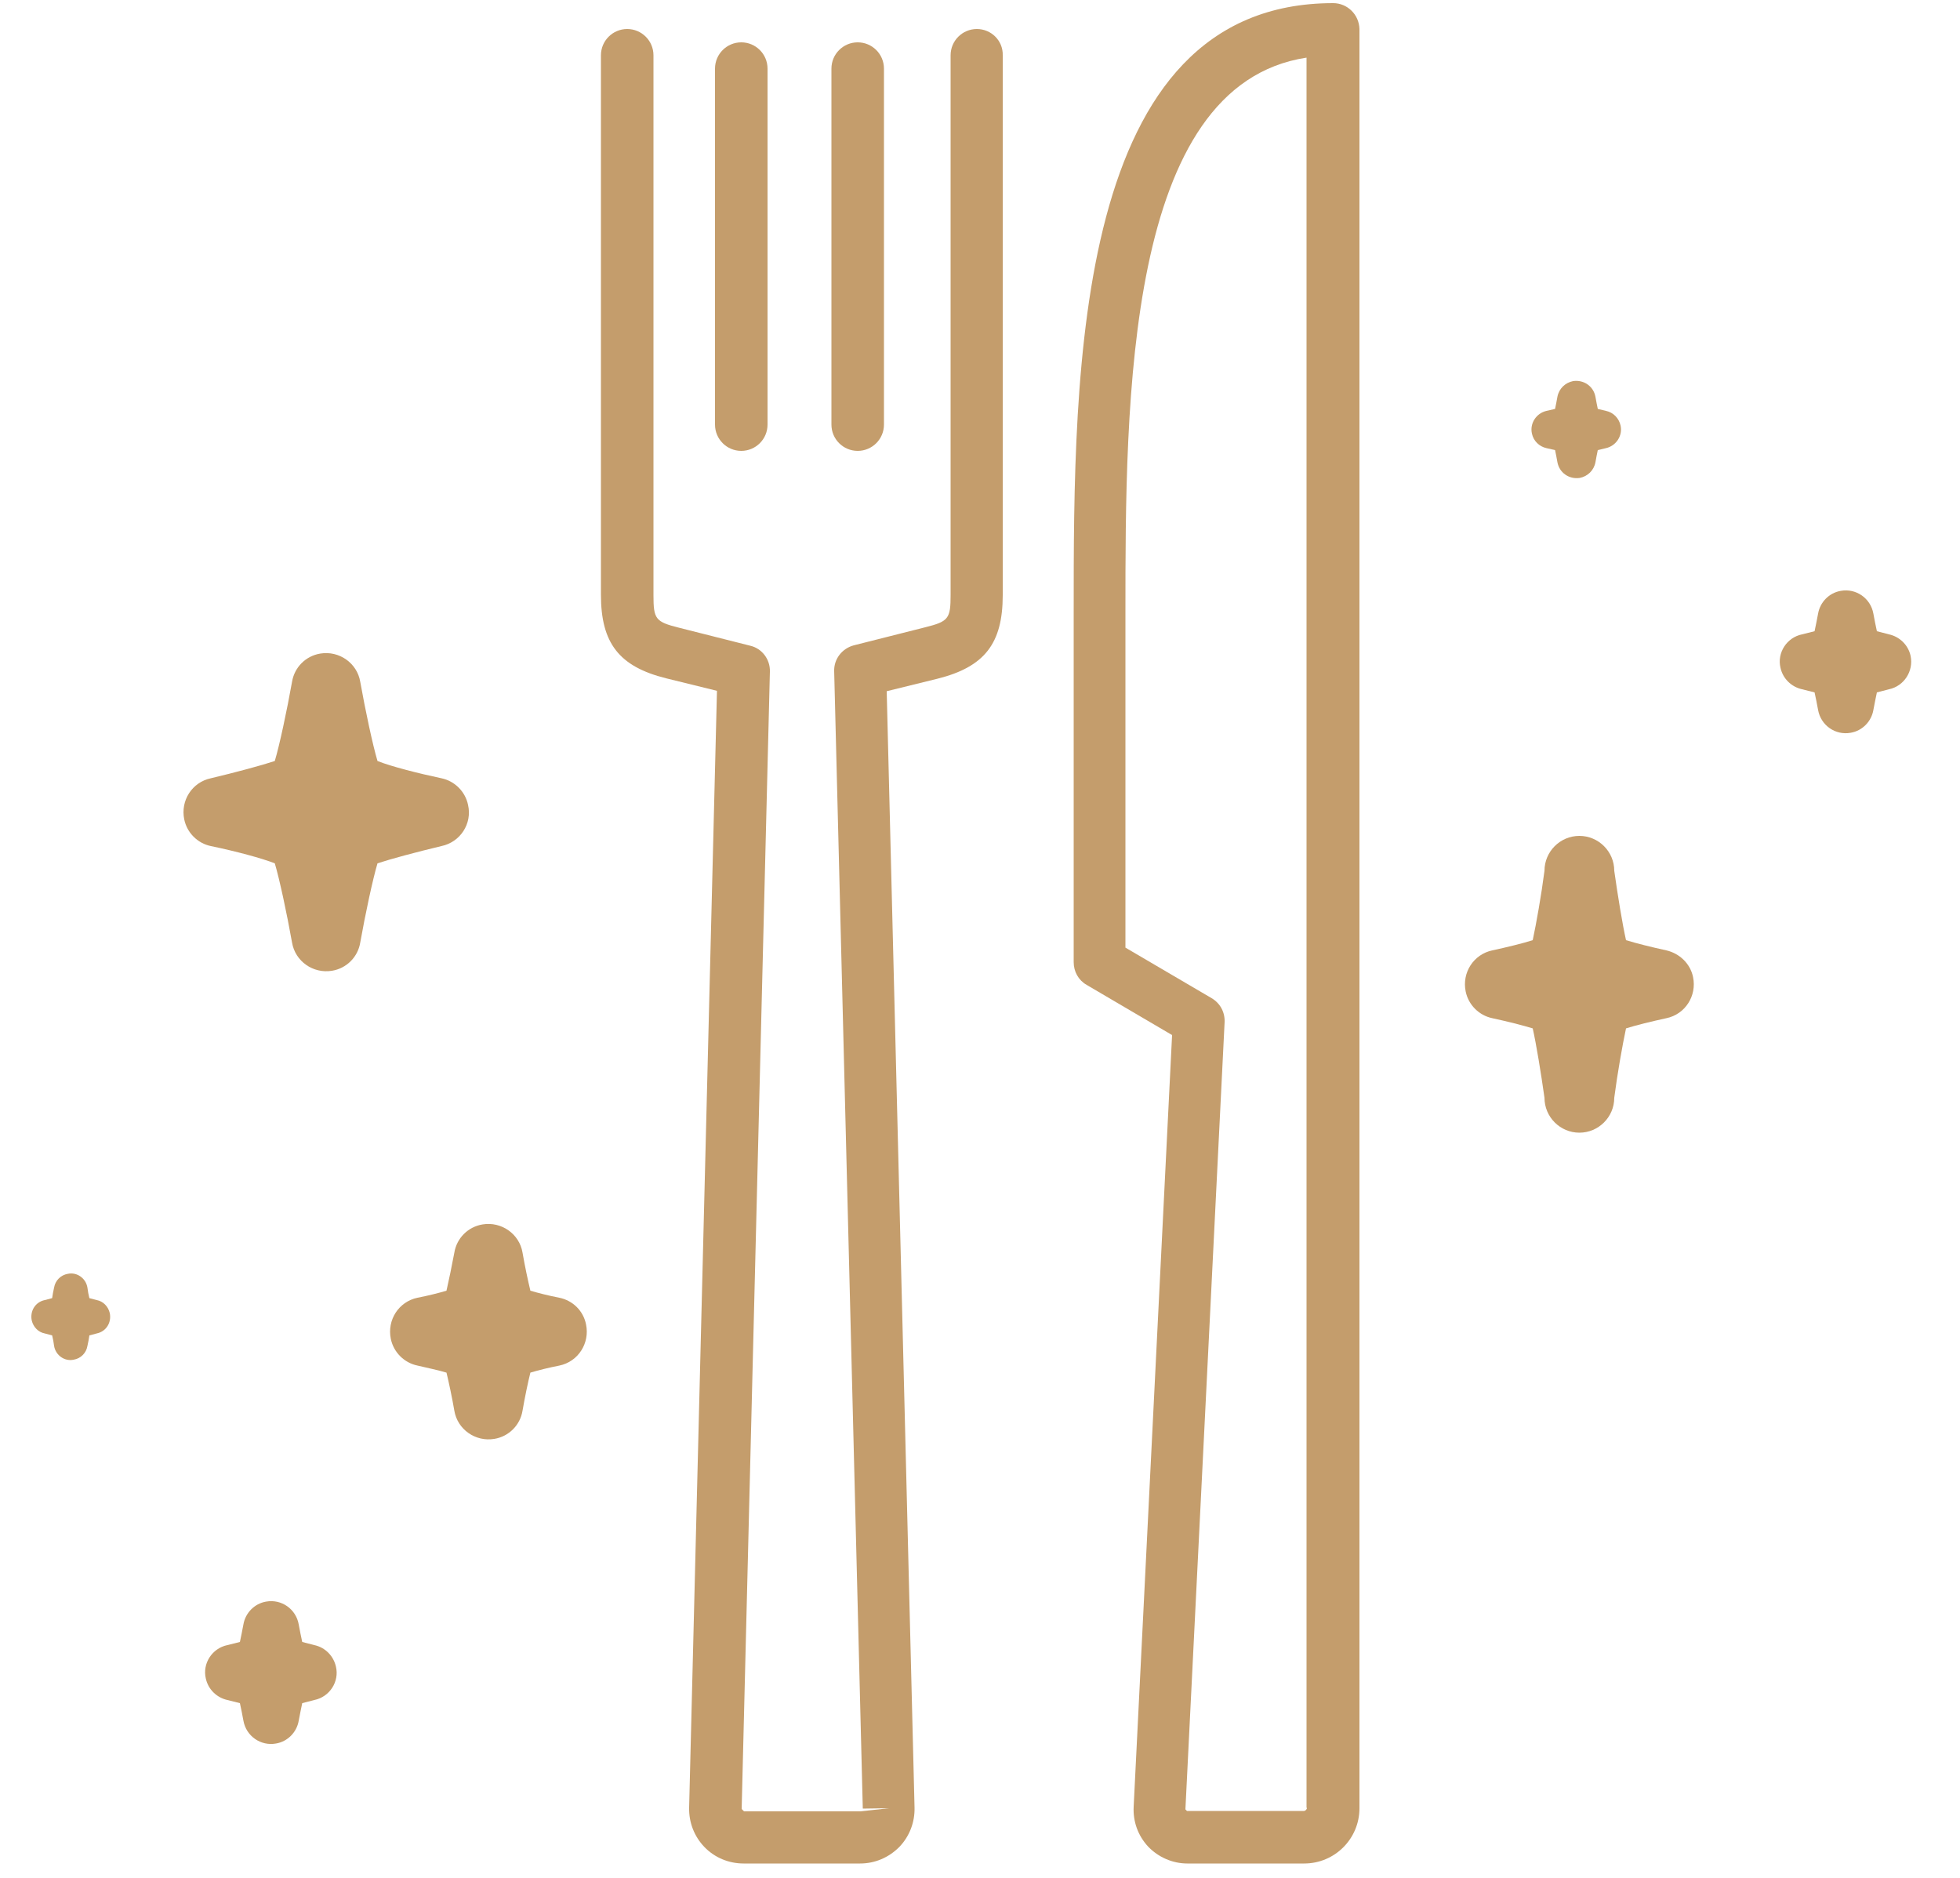 <?xml version="1.0" encoding="utf-8"?>
<!-- Generator: Adobe Illustrator 25.4.1, SVG Export Plug-In . SVG Version: 6.00 Build 0)  -->
<svg version="1.1" id="Layer_1" xmlns="http://www.w3.org/2000/svg" xmlns:xlink="http://www.w3.org/1999/xlink" x="0px" y="0px"
	 viewBox="0 0 500 479" style="enable-background:new 0 0 500 479;" xml:space="preserve">
<style type="text/css">
	.st0{fill:#C49D6C;}
</style>
<path class="st0" d="M218.8,115c3.7,0,6.7-3,6.7-6.7V17.5c0-3.7-3-6.7-6.7-6.7c-3.7,0-6.7,3-6.7,6.7v90.8
	C212.1,112,215.1,115,218.8,115z"/>
<path class="st0" d="M189.1,115c3.7,0,6.7-3,6.7-6.7V17.5c0-3.7-3-6.7-6.7-6.7s-6.7,3-6.7,6.7v90.8C182.4,112,185.4,115,189.1,115z"
	/>
<g>
	<path class="st0" d="M249.2,7.4c-3.7,0-6.7,3-6.7,6.7v137.6c0,6.1-0.5,6.8-6.5,8.3l-18.2,4.6c-3,0.8-5.1,3.5-5,6.6l7.3,290.1
		l6.7-0.1l-7.3,0.8h-29.7l-0.6-0.6l7.2-290.1c0.1-3.1-2-5.9-5-6.6l-18.2-4.6c-6-1.5-6.5-2.2-6.5-8.3V14.1c0-3.7-3-6.7-6.7-6.7
		c-3.7,0-6.7,3-6.7,6.7v137.6c0,12.3,4.6,18.3,16.6,21.3l13,3.2L175.8,461c-0.1,3.8,1.3,7.4,3.9,10.1c2.6,2.7,6.2,4.2,10,4.2h29.7
		c3.8,0,7.3-1.5,10-4.2c2.6-2.7,4-6.3,3.9-10.1l-7.1-284.7l13-3.2c11.9-3,16.6-8.9,16.6-21.3V14.1C255.9,10.4,252.9,7.4,249.2,7.4z"
		/>
	<path class="st0" d="M340.1,0.8c-66.2,0-66.2,93.5-66.2,155.4v89.2c0,2.4,1.2,4.6,3.3,5.8L299,264l-9.8,196.8
		c-0.2,3.8,1.1,7.4,3.7,10.2c2.6,2.7,6.2,4.3,10,4.3h29.8c7.8,0,14.1-6.3,14.1-14.1V7.4C346.7,3.7,343.7,0.8,340.1,0.8z
		 M333.4,461.1c0,0.4-0.4,0.8-0.8,0.8h-29.8l-0.4-0.4l10-200.8c0.1-2.5-1.1-4.8-3.3-6.1l-22-12.9v-85.4c0-54.1,0-134.6,46.2-141.6
		V461.1z"/>
</g>
<g>
	<path class="st0" d="M119.4,205.3c-0.7-3.4-3.4-6.1-6.8-6.8c-5.7-1.2-12.8-3-16.3-4.4c-1.2-4-3.1-12.9-4.4-20.2
		c-0.8-4.8-5.4-8-10.2-7.2c-3.7,0.6-6.6,3.5-7.2,7.2c-1.3,7.3-3.2,16.2-4.4,20.2c-3.3,1.1-10,2.9-16.3,4.4c-4.8,1-7.8,5.7-6.8,10.5
		c0.7,3.4,3.4,6.1,6.8,6.8v0c6.3,1.3,13,3.1,16.3,4.4c1.2,4,3.1,12.9,4.4,20.2c0.8,4.8,5.4,8,10.2,7.2c3.7-0.6,6.6-3.5,7.2-7.2
		c1.3-7.3,3.2-16.2,4.4-20.2c3.3-1.1,10-2.9,16.3-4.4C117.4,214.8,120.5,210.1,119.4,205.3z"/>
	<path class="st0" d="M142.7,331c-2.6-0.5-5.4-1.2-7.4-1.8c-0.6-2.5-1.4-6.2-2-9.7c-0.8-4.8-5.4-8-10.2-7.2
		c-3.7,0.6-6.6,3.5-7.2,7.2c-0.6,3.2-1.4,7.1-2,9.7c-2,0.6-4.8,1.3-7.4,1.8c-4.8,1-7.8,5.7-6.8,10.5c0.7,3.4,3.4,6.1,6.8,6.8h0
		c2.6,0.6,5.4,1.2,7.4,1.8c0.6,2.5,1.4,6.2,2,9.7c0.8,4.8,5.4,8,10.2,7.2c3.7-0.6,6.6-3.5,7.2-7.2c0.6-3.5,1.4-7.3,2-9.7
		c2-0.6,4.8-1.3,7.4-1.8c4.8-1,7.8-5.7,6.8-10.5C148.8,334.3,146.1,331.7,142.7,331z"/>
	<path class="st0" d="M80.2,419.6l-3.1-0.8c-0.3-1.3-0.6-2.9-0.9-4.5c-0.7-3.9-4.4-6.5-8.3-5.8c-3,0.5-5.3,2.9-5.8,5.8
		c-0.3,1.5-0.6,3.2-0.9,4.5l-3.2,0.8c-3.9,0.8-6.4,4.7-5.5,8.5c0.6,2.8,2.8,4.9,5.5,5.5l3.2,0.8c0.3,1.3,0.6,2.9,0.9,4.5
		c0.7,3.9,4.4,6.5,8.3,5.8c3-0.5,5.3-2.9,5.8-5.8c0.3-1.5,0.6-3.2,0.9-4.5l3.1-0.8c3.9-0.8,6.4-4.7,5.5-8.5
		C85.1,422.4,83,420.2,80.2,419.6z"/>
	<path class="st0" d="M24.7,331.6l-1.9-0.5c-0.2-0.8-0.4-1.8-0.5-2.7c-0.4-2.4-2.7-4-5-3.5c-1.8,0.3-3.2,1.7-3.5,3.5
		c-0.2,0.9-0.4,1.9-0.5,2.7l-1.9,0.5c-2.4,0.5-3.8,2.8-3.3,5.2c0.4,1.7,1.7,3,3.3,3.3l1.9,0.5c0.2,0.8,0.4,1.8,0.5,2.7
		c0.4,2.4,2.7,4,5,3.5c1.8-0.3,3.2-1.7,3.5-3.5c0.2-0.9,0.4-1.9,0.5-2.7l1.9-0.5c2.4-0.5,3.8-2.8,3.3-5.2
		C27.6,333.2,26.3,331.9,24.7,331.6z"/>
</g>
<path class="st0" d="M425.1,242.4c-3.7-0.8-7.7-1.8-10.3-2.6c-0.9-4-2.1-11.3-3-17.7c0-4.9-4-8.9-8.9-8.9s-8.9,4-8.9,8.9
	c-0.8,6.2-2.1,13.5-3,17.7c-2.5,0.8-6.6,1.8-10.3,2.6c-4.8,1-7.8,5.7-6.8,10.5c0.7,3.4,3.4,6.1,6.8,6.8c3.7,0.8,7.7,1.8,10.3,2.6
	c0.9,4,2.1,11.3,3,17.7c0,4.9,4,8.9,8.9,8.9s8.9-4,8.9-8.9c0.8-6.2,2.1-13.5,3-17.7c2.5-0.8,6.6-1.8,10.3-2.6
	c4.8-1,7.8-5.7,6.8-10.5C431.2,245.8,428.5,243.2,425.1,242.4z"/>
<path class="st0" d="M487.4,167.3c-0.6-2.8-2.8-4.9-5.5-5.5l-3.1-0.8c-0.3-1.3-0.6-2.9-0.9-4.5c-0.7-3.9-4.4-6.5-8.3-5.8
	c-3,0.5-5.3,2.9-5.8,5.8c-0.3,1.5-0.6,3.2-0.9,4.5l-3.2,0.8c-3.9,0.8-6.4,4.7-5.5,8.5c0.6,2.8,2.8,4.9,5.5,5.5l3.2,0.8
	c0.3,1.3,0.6,2.9,0.9,4.5c0.7,3.9,4.4,6.5,8.3,5.8c3-0.5,5.3-2.9,5.8-5.8c0.3-1.5,0.6-3.2,0.9-4.5l3.1-0.8
	C485.7,175,488.2,171.2,487.4,167.3z"/>
<path class="st0" d="M409.7,104.8l-2.1-0.5c-0.2-0.9-0.4-2-0.6-3.1c-0.5-2.7-3-4.4-5.7-4c-2,0.4-3.6,1.9-4,4
	c-0.2,1.1-0.4,2.2-0.6,3.1l-2.2,0.5c-2.6,0.6-4.3,3.2-3.7,5.8c0.4,1.9,1.9,3.3,3.7,3.7l2.2,0.5c0.2,0.9,0.4,2,0.6,3.1
	c0.5,2.7,3,4.4,5.7,4c2-0.4,3.6-1.9,4-4c0.2-1.1,0.4-2.2,0.6-3.1l2.1-0.5c2.6-0.6,4.3-3.2,3.7-5.8
	C413,106.7,411.6,105.2,409.7,104.8z"/>
</svg>
